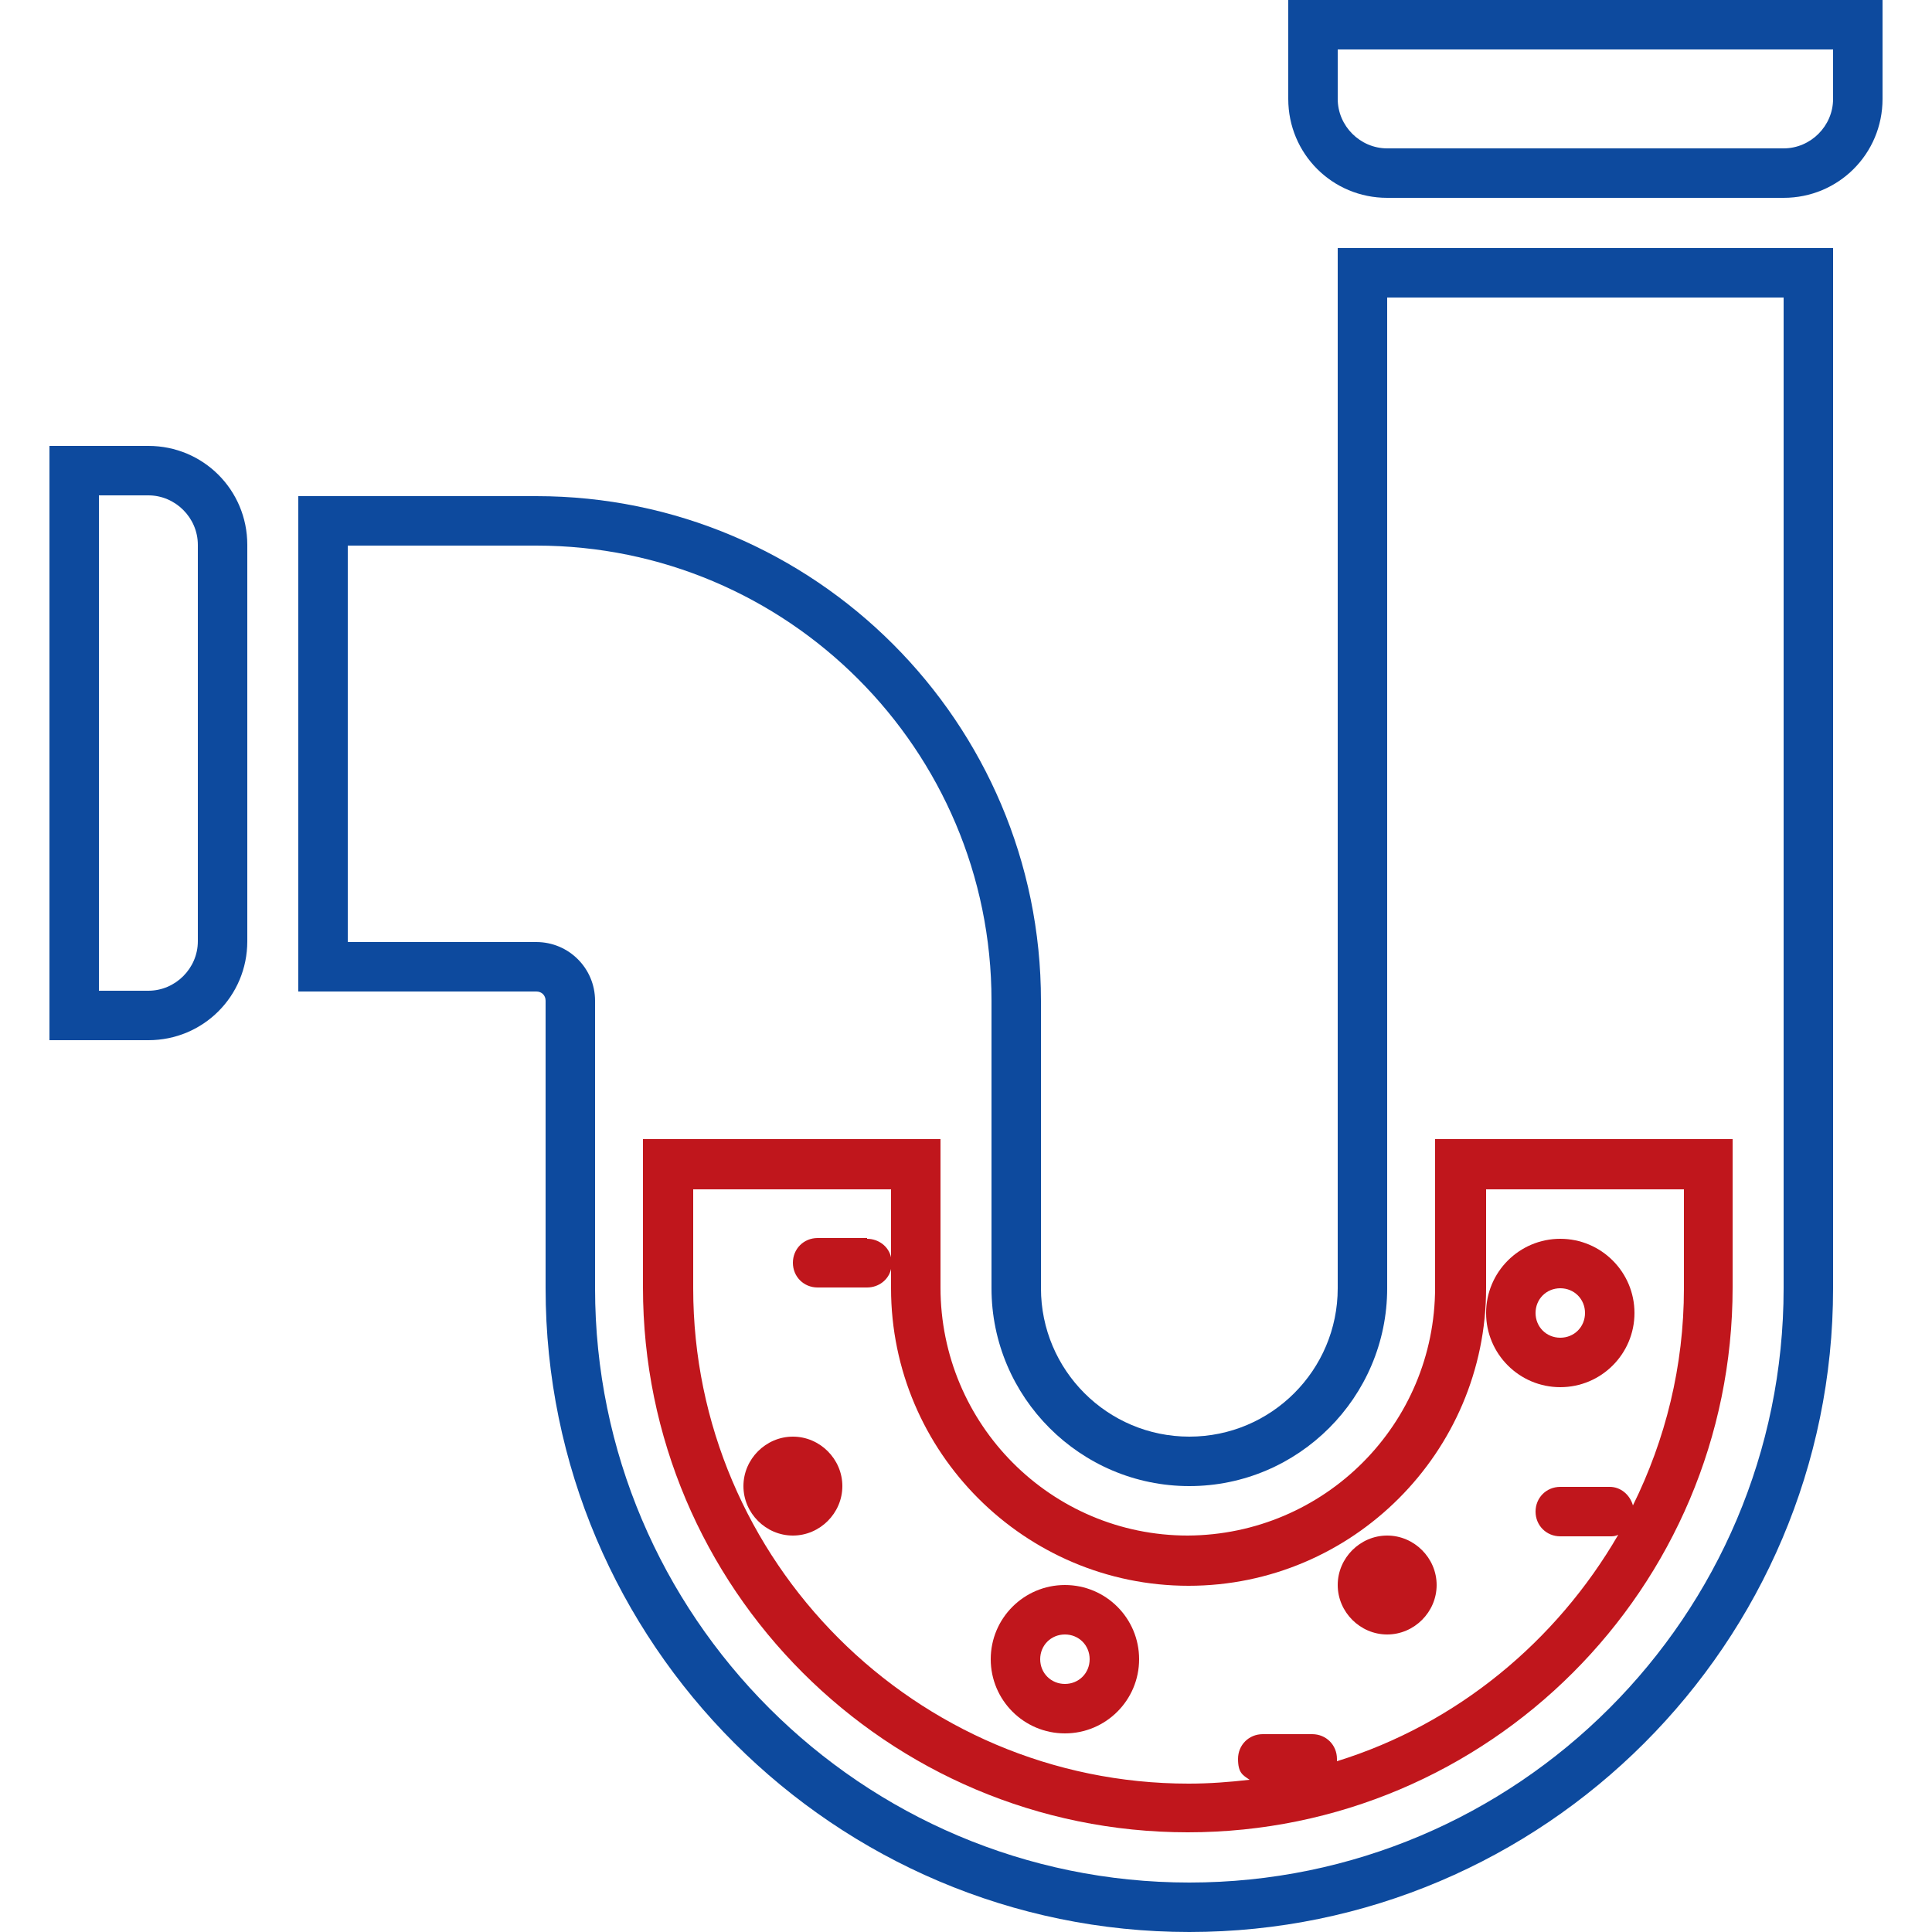 <?xml version="1.0" encoding="UTF-8"?>
<svg id="Layer_2" xmlns="http://www.w3.org/2000/svg" version="1.1" viewBox="0 0 250 250">
  <!-- Generator: Adobe Illustrator 29.3.1, SVG Export Plug-In . SVG Version: 2.1.0 Build 151)  -->
  <defs>
    <style>
      .st0 {
        fill: #c0161c;
      }

      .st1 {
        fill: #0d4a9e;
      }
    </style>
  </defs>
  <path class="st1" d="M173.1,32.1v134.6c0,10.6-8.6,19.2-19.2,19.2s-19.2-8.6-19.2-19.2v-37.2c0-36-29.3-65.3-65.3-65.3h-30.8v64.1h30.8c.7,0,1.2.5,1.2,1.2v37.2c0,45.9,37.4,83.3,83.3,83.3s83.3-37.4,83.3-83.3V32.1h-64.1ZM230.8,166.7c0,42.4-34.5,76.9-76.9,76.9s-76.9-34.5-76.9-76.9v-37.2c0-4.2-3.4-7.6-7.6-7.6h-24.4v-51.3h24.4c32.5,0,58.9,26.4,58.9,58.9v37.2c0,14.1,11.5,25.6,25.6,25.6s25.6-11.5,25.6-25.6V38.5h51.3v128.2Z"/>
  <path class="st0" d="M153.7,198.7c-17.7,0-32-14.4-32-32.1v-19.2h-38.5v19.2c0,38.9,31.6,70.5,70.5,70.5s70.5-31.6,70.5-70.5v-19.2h-38.5v19.2c0,17.7-14.3,32-32,32.1ZM192.3,166.7h0v-12.8h25.6v12.8c0,10.1-2.4,19.6-6.6,28.1-.4-1.4-1.6-2.4-3-2.4h-6.4c-1.8,0-3.2,1.4-3.2,3.2s1.4,3.2,3.2,3.2h6.4c.4,0,.7,0,1.1-.2-8,13.8-20.9,24.5-36.4,29.3v-.3c0-1.8-1.4-3.2-3.2-3.2h-6.4c-1.8,0-3.2,1.4-3.2,3.2s.6,2.1,1.5,2.7c-2.6.3-5.2.5-7.9.5-35.3,0-64.1-28.8-64.1-64.1v-12.8h25.6v8.7c0,.2,0,.5,0,.8s0,.5,0,.8v2.5c0,21.2,17.3,38.5,38.5,38.5s38.5-17.3,38.5-38.5Z"/>
  <path class="st0" d="M179.5,211.5c3.5,0,6.4-2.9,6.4-6.4s-2.9-6.4-6.4-6.4-6.4,2.9-6.4,6.4,2.9,6.4,6.4,6.4Z"/>
  <path class="st0" d="M201.9,179.5c5.3,0,9.6-4.3,9.6-9.6s-4.3-9.6-9.6-9.6-9.6,4.3-9.6,9.6,4.3,9.6,9.6,9.6ZM201.9,166.7c1.8,0,3.2,1.4,3.2,3.2s-1.4,3.2-3.2,3.2-3.2-1.4-3.2-3.2,1.4-3.2,3.2-3.2Z"/>
  <path class="st0" d="M102.6,185.9c-3.5,0-6.4,2.9-6.4,6.4s2.9,6.4,6.4,6.4,6.4-2.9,6.4-6.4-2.9-6.4-6.4-6.4Z"/>
  <path class="st0" d="M137.8,205.1c-5.3,0-9.6,4.3-9.6,9.6s4.3,9.6,9.6,9.6,9.6-4.3,9.6-9.6-4.3-9.6-9.6-9.6ZM137.8,217.9c-1.8,0-3.2-1.4-3.2-3.2s1.4-3.2,3.2-3.2,3.2,1.4,3.2,3.2-1.4,3.2-3.2,3.2Z"/>
  <path class="st0" d="M112.2,160.2h-6.4c-1.8,0-3.2,1.4-3.2,3.2s1.4,3.2,3.2,3.2h6.4c1.5,0,2.8-1,3.1-2.4v-1.5c-.3-1.4-1.6-2.4-3.1-2.4Z"/>
  <path class="st1" d="M19.2,57.7H6.4v76.9h12.8c7.1,0,12.8-5.7,12.8-12.8v-51.3c0-7.1-5.7-12.8-12.8-12.8ZM25.6,121.8c0,3.5-2.9,6.4-6.4,6.4h-6.4v-64.1h6.4c3.5,0,6.4,2.9,6.4,6.4v51.3Z"/>
  <path class="st1" d="M166.7,0v12.8c0,7.1,5.7,12.8,12.8,12.8h51.3c7.1,0,12.8-5.7,12.8-12.8V0h-76.9ZM237.2,12.8c0,3.5-2.9,6.4-6.4,6.4h-51.3c-3.5,0-6.4-2.9-6.4-6.4v-6.4h64.1v6.4Z"/>
</svg>